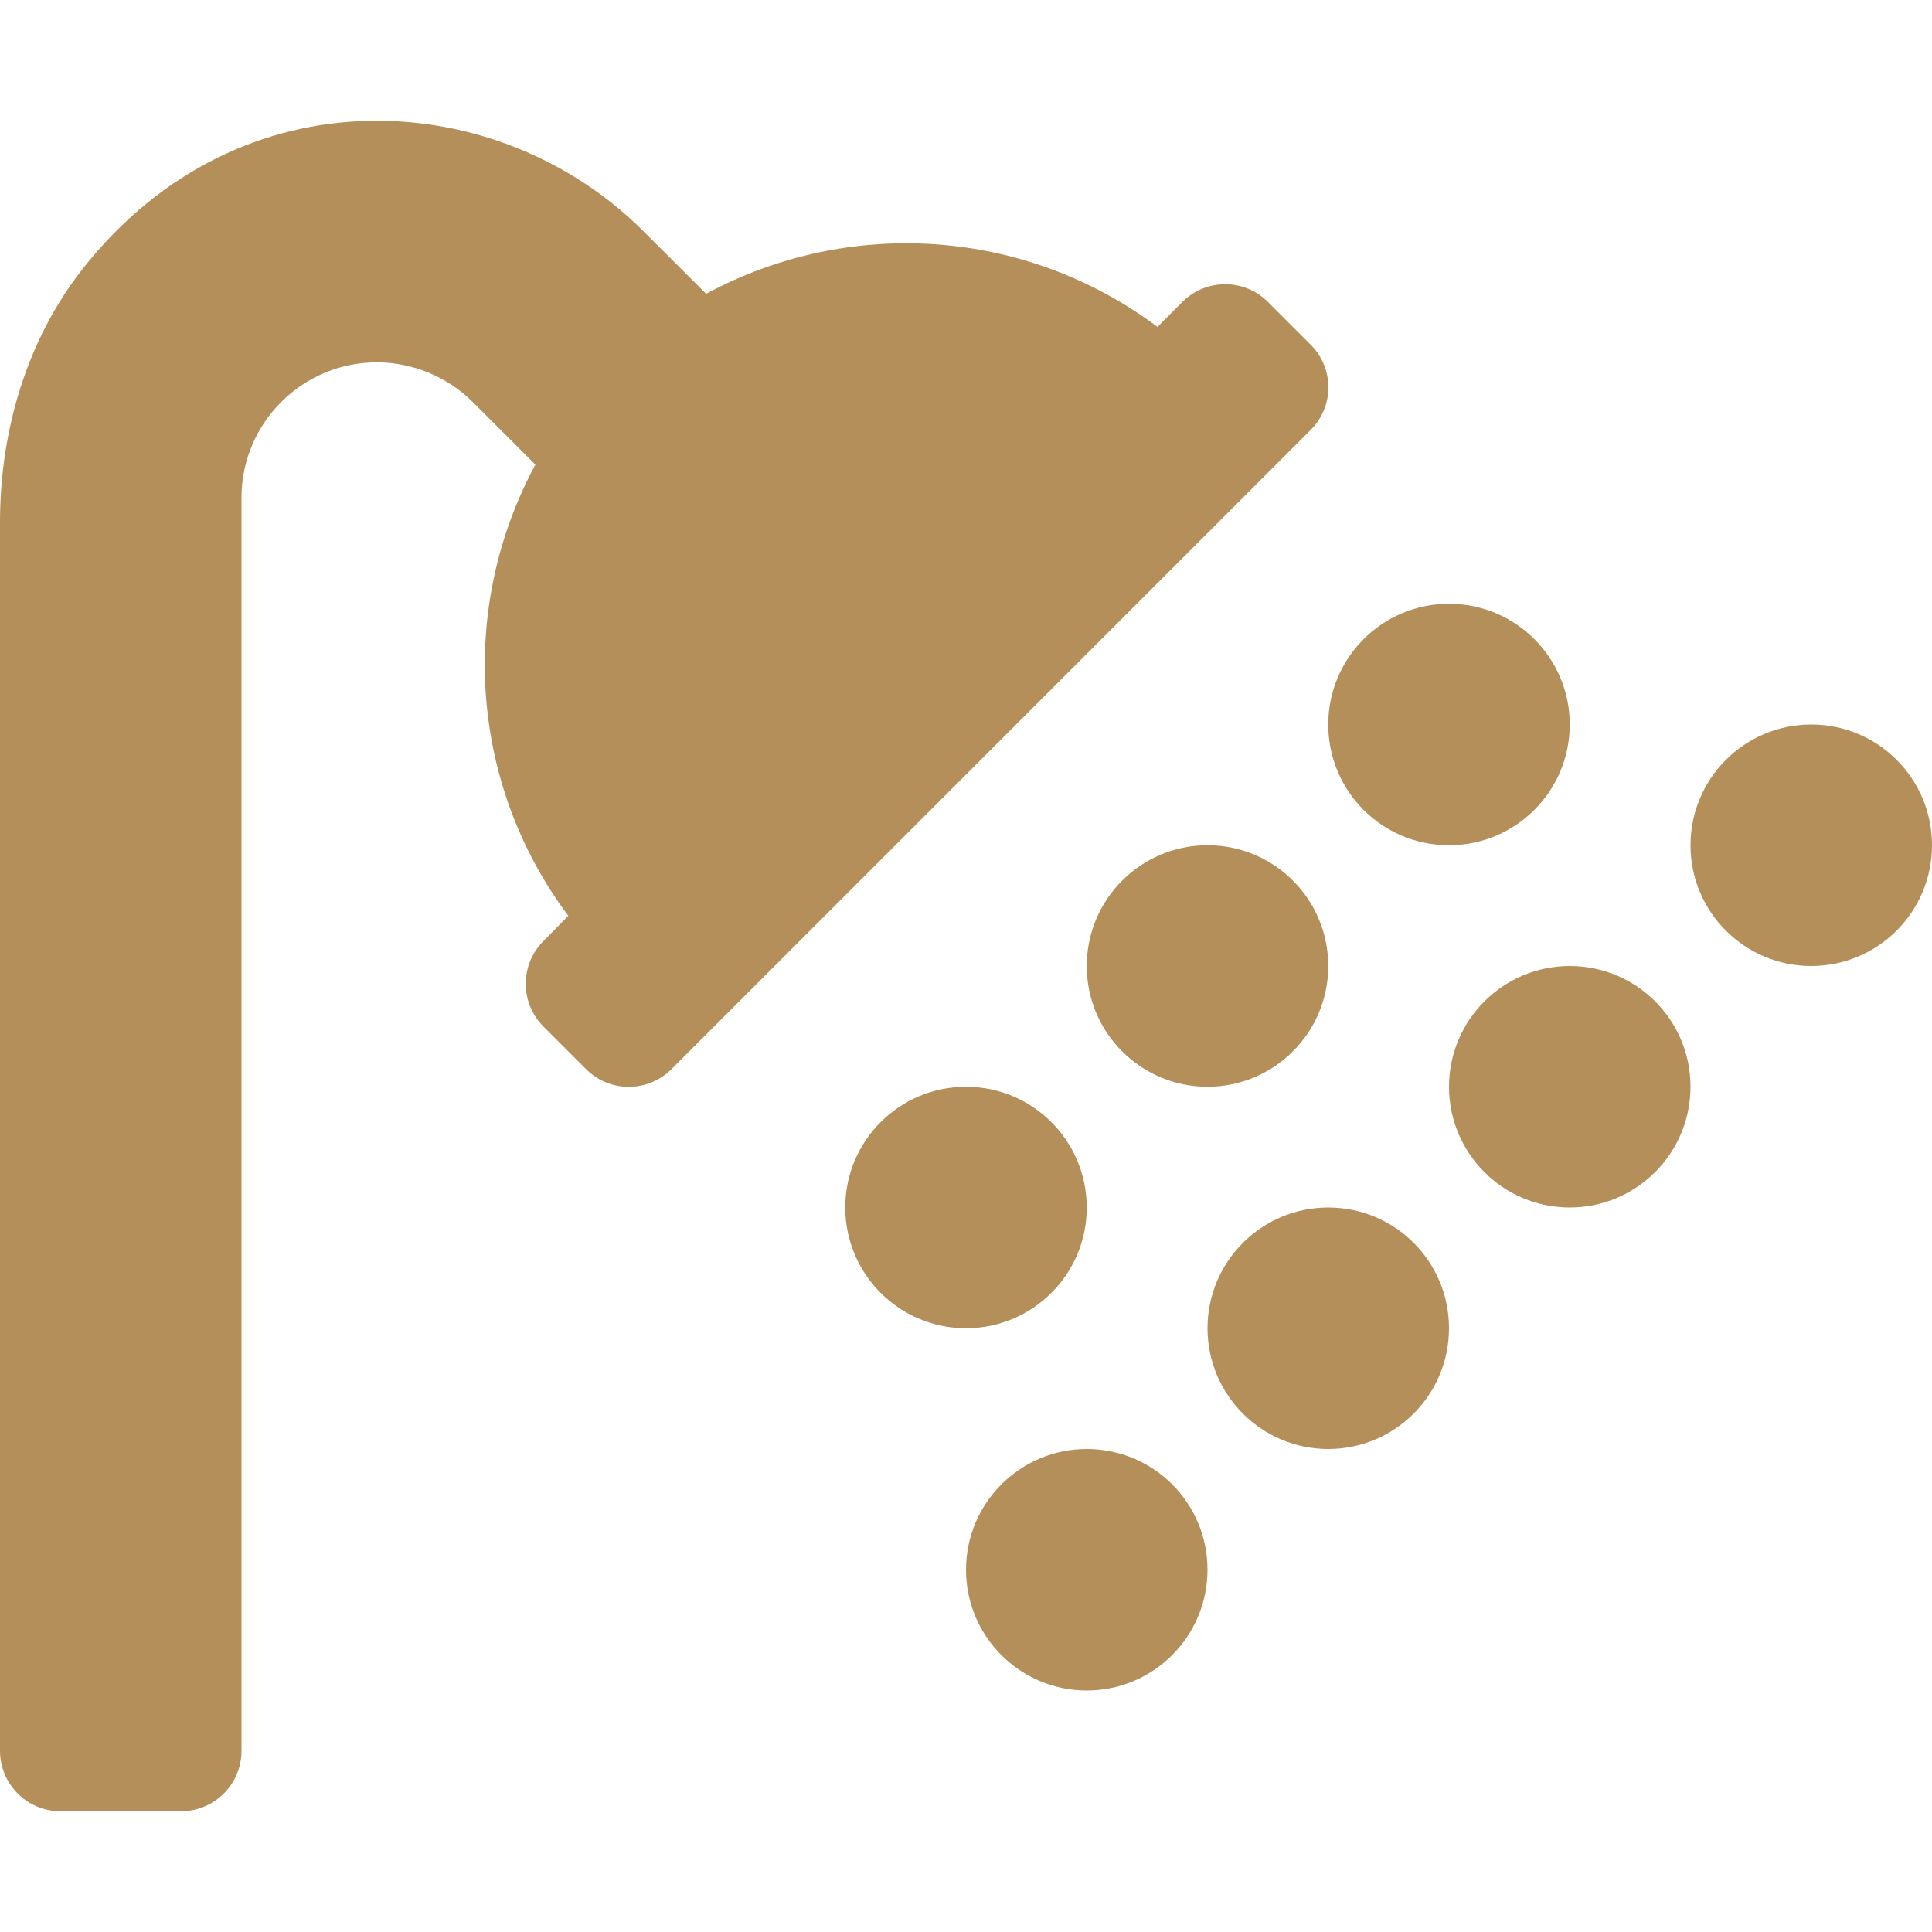 <?xml version="1.0" encoding="UTF-8"?> <svg xmlns="http://www.w3.org/2000/svg" xmlns:xlink="http://www.w3.org/1999/xlink" version="1.1" id="Layer_1" x="0px" y="0px" width="60px" height="60px" viewBox="0 0 60 60" xml:space="preserve"> <path fill="#B58F5A" d="M33.75,45C31.68,45,30,46.68,30,48.75s1.68,3.75,3.75,3.75s3.75-1.68,3.75-3.75 C37.5,46.676,35.824,45,33.75,45z M48.75,30C46.68,30,45,31.68,45,33.75s1.68,3.75,3.75,3.75s3.75-1.68,3.75-3.75 C52.5,31.676,50.824,30,48.75,30z M56.25,22.5c-2.07,0-3.75,1.679-3.75,3.75S54.18,30,56.25,30S60,28.321,60,26.25 C60,24.176,58.324,22.5,56.25,22.5z M33.75,37.5c0-2.07-1.68-3.75-3.75-3.75c-2.071,0-3.75,1.68-3.75,3.75s1.679,3.75,3.75,3.75 C32.07,41.25,33.75,39.574,33.75,37.5z M37.5,26.25c-2.07,0-3.75,1.679-3.75,3.75c0,2.07,1.68,3.75,3.75,3.75s3.75-1.68,3.75-3.75 C41.25,27.926,39.574,26.25,37.5,26.25z M45,26.25c2.07,0,3.75-1.679,3.75-3.75s-1.68-3.75-3.75-3.75s-3.75,1.679-3.75,3.75 C41.25,24.574,42.926,26.25,45,26.25z M41.25,37.5c-2.07,0-3.75,1.68-3.75,3.75S39.18,45,41.25,45S45,43.32,45,41.25 C45,39.176,43.324,37.5,41.25,37.5z M40.699,10.7l-1.325-1.325c-0.732-0.732-1.92-0.732-2.652,0l-0.776,0.777 c-4.119-3.081-9.587-3.417-14.016-1.028L19.98,7.178C15.492,2.689,7.459,2.148,2.576,8.339C0.824,10.56,0,13.395,0,16.219v38.156 c0,1.031,0.839,1.875,1.875,1.875h3.75c1.036,0,1.875-0.844,1.875-1.875V15.457c0-2.318,1.886-4.204,4.205-4.204 c1.106,0,2.19,0.449,2.974,1.23l1.947,1.947c-2.387,4.425-2.059,9.897,1.023,14.011l-0.773,0.785c-0.732,0.732-0.732,1.92,0,2.652 l1.325,1.325c0.732,0.732,1.92,0.732,2.652,0l19.852-19.852C41.438,12.621,41.438,11.433,40.699,10.7z"></path> </svg> 
